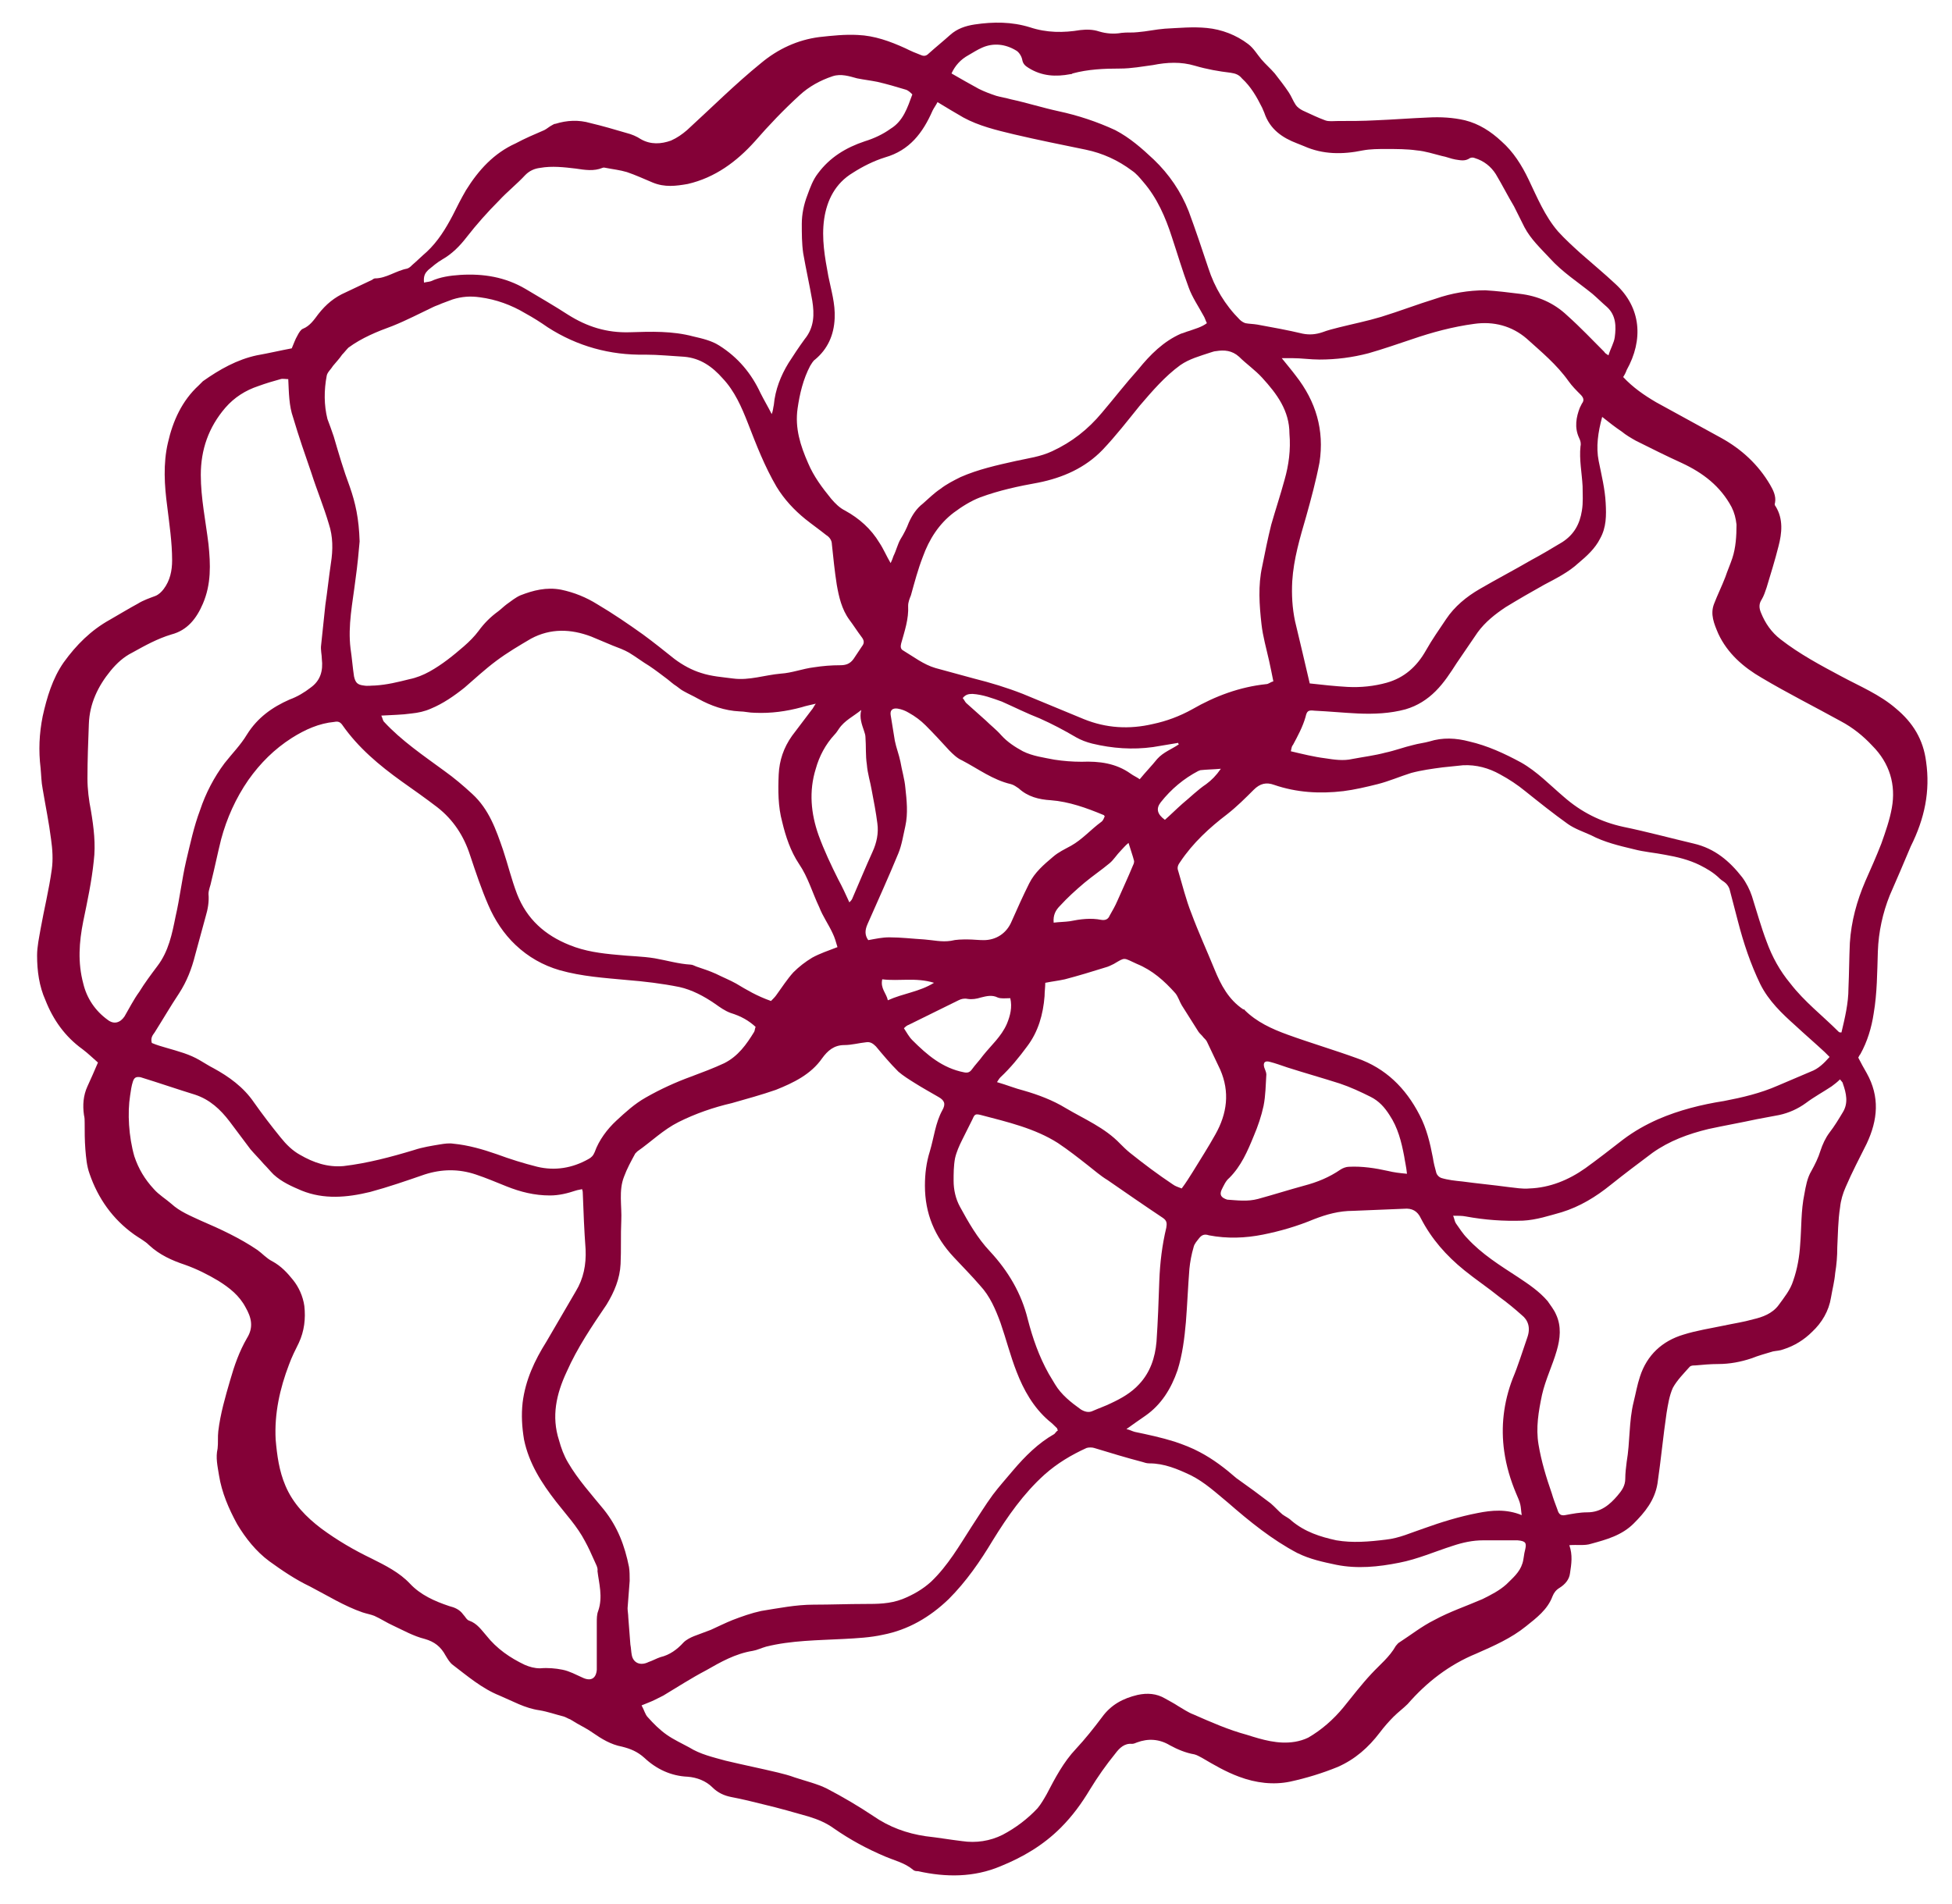 <?xml version="1.0" encoding="utf-8"?>
<!-- Generator: Adobe Illustrator 24.3.0, SVG Export Plug-In . SVG Version: 6.00 Build 0)  -->
<svg version="1.1" id="Livello_1" xmlns="http://www.w3.org/2000/svg" xmlns:xlink="http://www.w3.org/1999/xlink" x="0px" y="0px"
	 viewBox="0 0 279 272.2" style="enable-background:new 0 0 279 272.2;" xml:space="preserve">
<style type="text/css">
	.st0{fill:#840137;}
</style>
<g>
	<path class="st0" d="M275.3,108.9c-0.4-3.2-1.9-5.6-4.3-7.6c-2.3-2-5.2-3.2-7.8-4.6c-3-1.6-6-3.2-8.7-5.3c-1.3-1-2.2-2.3-2.8-3.8
		c-0.3-0.7-0.3-1.3,0.1-1.9c0.3-0.5,0.5-1.1,0.7-1.7c0.6-2,1.2-3.9,1.7-5.9c0.5-1.9,0.7-3.9-0.4-5.7c-0.1-0.1-0.2-0.3-0.1-0.5
		c0.2-1-0.3-1.9-0.7-2.6c-1.7-2.9-4.1-5.1-7-6.7c-3.1-1.7-6.2-3.4-9.3-5.1c-1.7-1-3.3-2.1-4.7-3.6c0.2-0.3,0.4-0.7,0.5-1
		c2.4-4.3,2.1-8.9-1.6-12.3c-1.6-1.5-3.3-2.9-5-4.4c-1.1-1-2.2-2-3.2-3.1c-1.9-2.2-3-4.9-4.2-7.4c-1-2.1-2.2-4-3.9-5.5
		c-1.5-1.4-3.2-2.5-5.2-3c-1.7-0.4-3.5-0.5-5.3-0.4c-2.5,0.1-5,0.3-7.5,0.4c-1.8,0.1-3.6,0.1-5.4,0.1c-0.6,0-1.3,0.1-1.8-0.1
		c-1.1-0.4-2.1-0.9-3.2-1.4c-0.4-0.2-0.8-0.5-1-0.8c-0.4-0.6-0.6-1.2-1-1.8c-0.6-0.9-1.3-1.8-2-2.7c-0.6-0.7-1.3-1.3-1.9-2
		c-0.6-0.7-1.1-1.6-1.9-2.2c-1.7-1.3-3.8-2.1-5.9-2.3c-2-0.2-4,0-6,0.1c-1.3,0.1-2.6,0.4-3.9,0.5c-0.8,0.1-1.5,0-2.3,0.1
		c-1.1,0.2-2.2,0.1-3.2-0.2c-0.9-0.3-1.8-0.3-2.7-0.2c-2.4,0.4-4.8,0.4-7.2-0.4c-2.6-0.8-5.2-0.8-7.9-0.4c-1.3,0.2-2.5,0.6-3.5,1.5
		c-1,0.9-2,1.7-3,2.6c-0.3,0.3-0.6,0.5-1.1,0.3c-0.8-0.3-1.5-0.6-2.3-1c-2.2-1-4.4-1.8-6.8-1.9c-1.8-0.1-3.7,0.1-5.5,0.3
		c-3.1,0.4-5.9,1.7-8.3,3.7c-3.7,3-7.1,6.4-10.6,9.6c-0.7,0.6-1.4,1.1-2.3,1.5c-1.4,0.5-2.9,0.6-4.3-0.2c-0.6-0.4-1.3-0.7-2.1-0.9
		c-1.7-0.5-3.4-1-5.1-1.4c-1.7-0.5-3.4-0.4-5,0.1c-0.2,0-0.3,0.1-0.5,0.2c-0.4,0.2-0.7,0.5-1.1,0.7c-1.4,0.6-2.8,1.2-4.1,1.9
		c-3.1,1.4-5.3,3.8-7.1,6.7c-0.7,1.2-1.3,2.4-1.9,3.6c-1,1.9-2.1,3.7-3.7,5.2c-0.7,0.6-1.4,1.3-2.1,1.9c-0.2,0.2-0.4,0.4-0.7,0.5
		c-1.6,0.3-3,1.4-4.6,1.4c-0.1,0-0.3,0.1-0.4,0.2c-1.3,0.6-2.5,1.2-3.8,1.8c-1.6,0.7-2.8,1.7-3.9,3.1c-0.6,0.8-1.2,1.7-2.2,2.1
		c-0.3,0.1-0.6,0.6-0.8,1c-0.3,0.5-0.5,1.1-0.8,1.8c-1.6,0.3-3.3,0.7-5,1c-2.8,0.6-5.3,2-7.7,3.7c-0.2,0.2-0.4,0.4-0.6,0.6
		c-2.4,2.2-3.7,5.1-4.4,8.2c-0.7,3-0.5,6.1-0.1,9.1c0.3,2.5,0.7,5.1,0.7,7.7c0,1.5-0.3,2.9-1.2,4.1c-0.3,0.4-0.7,0.8-1.2,1
		c-0.8,0.3-1.7,0.6-2.5,1.1c-1.3,0.7-2.6,1.5-4,2.3c-2.7,1.5-4.8,3.6-6.6,6.1c-1.6,2.3-2.4,5-3,7.7c-0.5,2.5-0.6,4.9-0.3,7.4
		c0.1,1,0.1,2,0.3,3c0.4,2.4,0.9,4.8,1.2,7.2c0.2,1.4,0.3,2.9,0.1,4.3c-0.4,2.9-1.1,5.7-1.6,8.5c-0.2,1.2-0.5,2.5-0.5,3.8
		c0,2.2,0.3,4.4,1.2,6.4c1.1,2.8,2.8,5.2,5.3,7c0.8,0.6,1.5,1.3,2.2,1.9c-0.5,1.2-1,2.3-1.5,3.4c-0.6,1.3-0.7,2.7-0.5,4.1
		c0.1,0.4,0.1,0.7,0.1,1.1c0,1.3,0,2.5,0.1,3.8c0.1,1.2,0.2,2.4,0.6,3.5c1.2,3.5,3.3,6.5,6.4,8.7c0.7,0.5,1.5,0.9,2.1,1.5
		c1.5,1.4,3.3,2.2,5.1,2.8c1.7,0.6,3.3,1.4,4.8,2.3c1.6,1,3,2.1,3.9,3.8c0.8,1.4,1.2,2.8,0.2,4.4c-1.1,1.9-1.8,3.9-2.4,6
		c-0.7,2.4-1.4,4.8-1.7,7.3c-0.1,0.8,0,1.7-0.1,2.5c-0.3,1.3,0,2.5,0.2,3.8c0.4,2.5,1.4,4.8,2.6,7c1.2,2,2.7,3.9,4.6,5.3
		c1.8,1.3,3.7,2.6,5.8,3.6c2.5,1.3,4.9,2.8,7.5,3.7c0.6,0.2,1.2,0.3,1.7,0.5c0.9,0.4,1.8,1,2.7,1.4c1.5,0.7,2.9,1.5,4.5,1.9
		c1.4,0.4,2.3,1.1,3,2.4c0.3,0.5,0.6,1,1,1.3c2.1,1.6,4.2,3.4,6.7,4.4c1.9,0.8,3.6,1.8,5.7,2.1c1.2,0.2,2.3,0.6,3.5,0.9
		c0.3,0.1,0.6,0.3,0.9,0.4c0.3,0.2,0.7,0.4,1,0.6c0.7,0.4,1.5,0.8,2.2,1.3c1.3,0.9,2.6,1.7,4.2,2c1.2,0.3,2.2,0.7,3.2,1.6
		c1.7,1.6,3.8,2.6,6.2,2.7c1.3,0.1,2.6,0.6,3.5,1.5c0.8,0.8,1.7,1.2,2.7,1.4c1.6,0.3,3.2,0.7,4.8,1.1c2.1,0.5,4.2,1.1,6.3,1.7
		c1.3,0.4,2.5,0.9,3.6,1.7c2.3,1.6,4.7,2.9,7.3,4c1.4,0.6,2.8,0.9,4,1.9c0.2,0.2,0.5,0.2,0.7,0.2c4,0.9,8,0.9,11.8-0.7
		c3.2-1.3,6.1-3,8.6-5.5c1.7-1.7,3-3.5,4.2-5.5c1.1-1.8,2.3-3.5,3.6-5.1c0.6-0.8,1.3-1.5,2.4-1.4c0.2,0,0.5-0.1,0.7-0.2
		c1.6-0.6,3.2-0.5,4.7,0.4c1.1,0.6,2.3,1.1,3.5,1.3c0.4,0.1,0.7,0.3,1.1,0.5c1.7,1,3.4,2,5.3,2.7c2.4,0.9,4.9,1.2,7.3,0.7
		c2.3-0.5,4.6-1.2,6.8-2.1c2.5-1.1,4.4-2.8,6-4.9c0.6-0.8,1.3-1.6,2-2.3c0.6-0.6,1.4-1.2,2-1.8c2.7-3.1,5.9-5.6,9.8-7.2
		c2.5-1.1,5-2.2,7.1-3.9c1.5-1.2,3.1-2.4,3.8-4.3c0.2-0.5,0.5-0.9,1-1.2c0.8-0.5,1.4-1.2,1.5-2.1c0.2-1.3,0.4-2.6-0.1-4
		c1.1-0.1,2.2,0.1,3.1-0.2c2.2-0.6,4.4-1.2,6.1-2.9c1.6-1.6,3-3.3,3.4-5.7c0.5-3.4,0.8-6.7,1.3-10.1c0.2-1.2,0.4-2.5,0.9-3.6
		c0.6-1.1,1.6-2.1,2.4-3c0.2-0.2,0.5-0.2,0.8-0.2c1.1-0.1,2.2-0.2,3.3-0.2c1.6,0,3.2-0.3,4.7-0.8c1-0.4,2.1-0.7,3.1-1
		c0.5-0.1,1-0.1,1.5-0.3c1.6-0.5,3-1.4,4.1-2.5c1.4-1.3,2.4-3,2.7-4.9c0.2-1.2,0.5-2.3,0.6-3.5c0.2-1.2,0.3-2.4,0.3-3.7
		c0.1-1.9,0.1-3.8,0.4-5.7c0.1-1,0.4-2,0.8-2.9c0.9-2.1,2-4.2,3-6.2c1.6-3.4,1.9-6.7,0-10.1c-0.4-0.7-0.8-1.4-1.2-2.2
		c0.1-0.2,0.2-0.4,0.3-0.5c1-1.8,1.6-3.8,1.9-5.8c0.5-2.9,0.5-5.9,0.6-8.9c0.1-2.8,0.7-5.5,1.7-8c1-2.3,2-4.6,3-7
		C275.1,117,275.9,113.1,275.3,108.9z M138.4,7.9c0.7-0.4,1.3-0.8,2-1.1c1.6-0.7,3.3-0.5,4.8,0.4c0.4,0.2,0.8,0.8,0.9,1.3
		c0.1,0.6,0.4,0.9,0.9,1.2c1.9,1.2,3.9,1.3,6,0.9c0.1,0,0.2,0,0.3-0.1c2.2-0.6,4.5-0.7,6.8-0.7c1.6,0,3.2-0.3,4.7-0.5
		c2-0.4,4-0.5,6,0.1c1.7,0.5,3.4,0.8,5.1,1c0.7,0.1,1.2,0.3,1.6,0.8c1.3,1.2,2.1,2.6,2.9,4.2c0.1,0.2,0.2,0.5,0.3,0.7
		c0.8,2.4,2.6,3.6,4.7,4.4c0.3,0.1,0.7,0.3,1,0.4c2.7,1.2,5.5,1.2,8.4,0.6c1.1-0.2,2.2-0.2,3.3-0.2c1.5,0,3,0,4.4,0.2
		c1.2,0.1,2.4,0.5,3.6,0.8c0.6,0.1,1.3,0.4,1.9,0.5c0.7,0.1,1.4,0.3,2.1-0.2c0.2-0.1,0.5-0.1,0.7,0c1.3,0.4,2.3,1.2,3,2.3
		c0.9,1.5,1.7,3.1,2.6,4.6c0.5,1,1,2,1.5,3c0.9,1.7,2.3,3,3.6,4.4c1.8,2,4,3.4,6.1,5.1c0.7,0.6,1.4,1.3,2.1,1.9
		c1.3,1.2,1.3,2.8,1.1,4.3c-0.1,0.8-0.6,1.6-0.9,2.6c-0.3-0.2-0.5-0.3-0.6-0.5c-1.7-1.7-3.4-3.5-5.3-5.2c-1.9-1.8-4.2-2.8-6.8-3.1
		c-1.6-0.2-3.2-0.4-4.9-0.5c-2.4,0-4.8,0.4-7.1,1.2c-2.6,0.8-5.2,1.8-7.8,2.6c-2,0.6-4,1-6,1.5c-0.8,0.2-1.6,0.4-2.4,0.7
		c-0.9,0.3-1.8,0.4-2.8,0.2c-2.1-0.5-4.3-0.9-6.5-1.3c-0.6-0.1-1.2-0.1-1.7-0.2c-0.3-0.1-0.6-0.3-0.8-0.5c-2.1-2.1-3.6-4.6-4.5-7.4
		c-0.9-2.7-1.8-5.4-2.8-8.1c-1.1-2.8-2.8-5.3-5-7.4c-1.7-1.6-3.4-3.1-5.5-4.2c-2.6-1.2-5.3-2.1-8.1-2.7c-2.3-0.5-4.5-1.2-6.8-1.7
		c-0.7-0.2-1.4-0.3-2.1-0.5c-0.9-0.3-1.7-0.6-2.5-1c-1.3-0.7-2.5-1.4-3.9-2.2C136.5,9.4,137.3,8.5,138.4,7.9z M225.7,62.6
		c0.2,0.4,0.3,0.8,0.2,1.2c-0.2,1.9,0.2,3.8,0.3,5.7c0,1.2,0.1,2.3-0.1,3.5c-0.3,1.9-1.1,3.4-2.8,4.5c-1.5,0.9-3,1.8-4.5,2.6
		c-2.4,1.4-4.9,2.7-7.3,4.1c-1.9,1.1-3.6,2.5-4.8,4.3c-1,1.5-2,2.9-2.9,4.5c-1.3,2.3-3.1,3.9-5.6,4.6c-1.8,0.5-3.7,0.7-5.6,0.6
		c-1.8-0.1-3.6-0.3-5.4-0.5c-0.7-3-1.4-6-2.1-8.9c-0.4-1.9-0.5-3.8-0.4-5.7c0.2-3.2,1.1-6.2,2-9.3c0.7-2.5,1.4-5.1,1.9-7.7
		c0.7-4.6-0.5-8.7-3.4-12.4c-0.6-0.8-1.2-1.5-2-2.5c0.6,0,1.1,0,1.5,0c1.3,0,2.6,0.2,3.9,0.2c2.4,0,4.7-0.3,7-0.9
		c2.1-0.6,4.1-1.3,6.2-2c2.9-1,5.9-1.8,8.9-2.2c2.8-0.4,5.4,0.3,7.5,2.1c2.1,1.9,4.3,3.7,6,6.1c0.5,0.7,1.1,1.3,1.7,1.9
		c0.4,0.4,0.6,0.8,0.2,1.3c-0.1,0.2-0.2,0.4-0.3,0.6C225.3,59.6,225,61.1,225.7,62.6z M105.2,140.6c-0.9-0.5-1.9-0.9-2.9-1.4
		c-0.9-0.4-1.8-0.7-2.7-1c-0.3-0.1-0.6-0.3-0.9-0.3c-1.7-0.1-3.4-0.6-5.1-0.9c-1.8-0.3-3.6-0.3-5.4-0.5c-2.3-0.2-4.6-0.5-6.8-1.4
		c-3.5-1.4-6.1-3.7-7.5-7.3c-0.8-2.1-1.3-4.2-2-6.3c-1-2.9-2-5.8-4.4-8c-1.3-1.2-2.6-2.3-4-3.3c-3-2.2-6.1-4.3-8.6-7
		c-0.2-0.2-0.2-0.5-0.4-0.9c1.6-0.1,2.9-0.1,4.3-0.3c1-0.1,1.9-0.3,2.8-0.7c1.7-0.7,3.3-1.8,4.8-3c1.5-1.3,2.9-2.6,4.5-3.8
		c1.6-1.2,3.3-2.2,5-3.2c2.8-1.5,5.7-1.4,8.6-0.3c1,0.4,2.1,0.9,3.1,1.3c0.8,0.3,1.6,0.6,2.3,1c1,0.6,1.9,1.3,2.9,1.9
		c0.9,0.6,1.8,1.3,2.6,1.9c0.4,0.3,0.8,0.7,1.3,1c0.3,0.2,0.6,0.5,1,0.7c0.7,0.4,1.4,0.7,2.1,1.1c1.8,1,3.8,1.7,5.9,1.8
		c0.7,0,1.4,0.2,2.2,0.2c2.3,0.1,4.5-0.2,6.7-0.8c0.6-0.2,1.2-0.3,2-0.5c-0.3,0.4-0.4,0.7-0.6,0.9c-0.9,1.2-1.9,2.5-2.8,3.7
		c-1.2,1.7-1.8,3.5-1.9,5.5c-0.1,2.3-0.1,4.6,0.5,6.8c0.5,2.1,1.2,4.2,2.4,6c1.3,1.9,1.9,4.1,2.9,6.2c0.5,1.3,1.3,2.4,1.9,3.7
		c0.3,0.6,0.5,1.3,0.7,2c-1.3,0.5-2.5,0.9-3.6,1.5c-1,0.6-1.9,1.3-2.7,2.1c-0.9,1-1.6,2.1-2.4,3.2c-0.2,0.3-0.5,0.6-0.8,0.9
		C108.2,142.4,106.7,141.5,105.2,140.6z M108,146.8c-0.1,0.2-0.1,0.5-0.2,0.7c-1.1,1.8-2.3,3.5-4.3,4.5c-1.5,0.7-3.1,1.3-4.7,1.9
		c-2.2,0.8-4.4,1.8-6.5,3c-1.6,0.9-2.9,2.1-4.2,3.3c-1.3,1.2-2.5,2.8-3.1,4.5c-0.2,0.5-0.5,0.8-0.9,1c-2.3,1.3-4.8,1.7-7.3,1.1
		c-2-0.5-3.9-1.1-5.8-1.8c-2-0.7-4.1-1.3-6.2-1.5c-0.6-0.1-1.3,0-1.9,0.1c-1.2,0.2-2.5,0.4-3.7,0.8c-3.3,1-6.7,1.9-10.1,2.3
		c-2.3,0.2-4.3-0.5-6.2-1.6c-1.1-0.6-2-1.5-2.8-2.5c-1.3-1.6-2.6-3.3-3.8-5c-1.5-2.2-3.6-3.7-5.8-4.9c-0.6-0.3-1.2-0.7-1.9-1.1
		c-1.5-0.9-3.1-1.3-4.8-1.8c-0.7-0.2-1.4-0.4-2.1-0.7c-0.2-0.7,0.1-1.1,0.4-1.5c1.2-1.9,2.3-3.8,3.5-5.6c1.1-1.7,1.8-3.5,2.3-5.5
		c0.5-1.8,1-3.7,1.5-5.5c0.3-1,0.5-2.1,0.4-3.2c0-0.6,0.3-1.2,0.4-1.8c0.5-2,0.9-4,1.4-6c0.8-3,2.1-5.9,3.9-8.5
		c1.7-2.4,3.7-4.4,6.2-6c1.9-1.2,3.9-2.1,6.1-2.3c0.5-0.1,0.8,0,1.1,0.4c2.3,3.3,5.3,5.8,8.5,8.1c1.7,1.2,3.4,2.4,5.1,3.7
		c2.3,1.8,3.8,4.1,4.7,6.9c0.8,2.4,1.6,4.8,2.6,7.1c0.9,2.1,2.2,4.1,3.9,5.7c1.8,1.7,3.9,2.9,6.3,3.6c3.2,0.9,6.4,1.1,9.6,1.4
		c2.5,0.2,5,0.5,7.5,1c1.8,0.4,3.5,1.3,5.1,2.4c0.7,0.5,1.4,1,2.2,1.3C106,145.3,107,145.9,108,146.8z M117,119.4
		c-1.1-3.1-1.4-6.3-0.4-9.5c0.5-1.8,1.4-3.5,2.7-4.9c0.2-0.2,0.4-0.5,0.6-0.8c0.8-1.2,2.1-1.8,3.2-2.7c-0.3,1.1,0.1,2.1,0.4,3
		c0.1,0.3,0.2,0.6,0.2,0.9c0.1,1.3,0,2.6,0.2,3.9c0.1,1.3,0.5,2.5,0.7,3.7c0.3,1.6,0.6,3.1,0.8,4.7c0.2,1.4-0.1,2.8-0.7,4.1
		c-1,2.2-1.9,4.4-2.9,6.7c-0.1,0.2-0.2,0.3-0.4,0.5c-0.5-1.1-1-2.2-1.6-3.3C118.8,123.7,117.8,121.6,117,119.4z M124,132.1
		c1.5-3.4,3-6.7,4.4-10.1c0.5-1.2,0.7-2.6,1-3.9c0.4-1.8,0.2-3.7,0-5.5c-0.1-1.2-0.5-2.5-0.7-3.7c-0.2-1-0.6-2-0.8-3
		c-0.2-1.2-0.4-2.5-0.6-3.7c-0.1-0.7,0.3-1,1-0.9c0.6,0.1,1.1,0.3,1.6,0.6c0.9,0.5,1.7,1.1,2.4,1.8c1.2,1.2,2.3,2.4,3.4,3.6
		c0.5,0.5,1.1,1.1,1.8,1.4c2.3,1.2,4.4,2.8,7,3.4c0.4,0.1,0.8,0.4,1.1,0.6c1.3,1.2,2.9,1.6,4.6,1.7c2.6,0.2,5.1,1.1,7.5,2.1
		c0.1,0,0.1,0.1,0.2,0.2c-0.1,0.2-0.2,0.6-0.5,0.8c-1.5,1.1-2.7,2.5-4.3,3.4c-0.9,0.5-1.8,0.9-2.6,1.6c-1.3,1.1-2.6,2.2-3.4,3.8
		c-0.9,1.8-1.7,3.6-2.5,5.4c-0.7,1.7-2.2,2.7-4,2.7c-0.8,0-1.5-0.1-2.3-0.1c-0.8,0-1.6,0-2.4,0.2c-1.3,0.2-2.5-0.1-3.8-0.2
		c-1.7-0.1-3.3-0.3-5-0.3c-1,0-1.9,0.2-3,0.4C123.6,133.7,123.6,133,124,132.1z M165.4,108.5c-0.8,1-1.6,1.8-2.5,2.9
		c-0.4-0.3-0.9-0.5-1.3-0.8c-2.1-1.5-4.5-1.8-7-1.7c-1.3,0-2.6-0.1-3.9-0.3c-1.5-0.3-3.1-0.5-4.5-1.2c-1.1-0.6-2.2-1.3-3.1-2.3
		c-0.7-0.8-1.5-1.4-2.2-2.1c-0.9-0.8-1.9-1.7-2.8-2.5c-0.2-0.2-0.3-0.5-0.5-0.7c0.4-0.5,0.8-0.6,1.4-0.6c1.5,0.1,2.8,0.6,4.2,1.1
		c1.8,0.8,3.6,1.7,5.4,2.4c1.8,0.8,3.5,1.7,5.2,2.7c0.7,0.4,1.5,0.7,2.3,0.9c2.9,0.7,5.8,0.9,8.7,0.5c1.2-0.2,2.4-0.4,3.6-0.6
		c0,0.1,0,0.1,0.1,0.2C167.5,107.1,166.3,107.5,165.4,108.5z M171.3,110.2c0.1,0,0.2-0.1,0.3-0.1c0.9-0.1,1.8-0.1,2.9-0.2
		c-0.7,1-1.3,1.6-2.1,2.2c-1.2,0.8-2.3,1.9-3.4,2.8c-0.9,0.8-1.7,1.6-2.5,2.3c-1.1-0.8-1.3-1.6-0.6-2.5
		C167.4,112.8,169.2,111.3,171.3,110.2z M161.9,123.8c-0.7,1.7-1.5,3.4-2.2,5c-0.3,0.7-0.7,1.4-1.1,2.1c-0.2,0.5-0.6,0.7-1.2,0.6
		c-1.5-0.3-3-0.1-4.5,0.2c-0.7,0.1-1.5,0.1-2.3,0.2c-0.1-1.1,0.3-1.8,0.9-2.4c1.1-1.2,2.2-2.2,3.5-3.3c1.2-1,2.4-1.8,3.6-2.8
		c0.6-0.5,1-1.2,1.6-1.8c0.3-0.3,0.6-0.7,1.1-1.1c0.3,1,0.6,1.8,0.8,2.6C162.1,123.4,162,123.6,161.9,123.8z M126.1,140
		c2.4,0.3,4.8-0.3,7.4,0.5c-2.1,1.3-4.4,1.5-6.6,2.5C126.7,142,125.8,141.3,126.1,140z M129.9,146.5c2.4-1.2,4.7-2.3,7.1-3.5
		c0.4-0.2,0.8-0.3,1.3-0.2c0.6,0.1,1.3,0,1.9-0.2c0.8-0.2,1.6-0.4,2.4,0c0.5,0.2,1.1,0.1,1.8,0.1c0.3,1.3,0,2.5-0.5,3.7
		c-0.8,1.8-2.2,3-3.4,4.5c-0.5,0.7-1.1,1.3-1.6,2c-0.3,0.4-0.6,0.5-1.1,0.4c-3.1-0.6-5.3-2.5-7.4-4.6c-0.5-0.5-0.8-1.1-1.2-1.7
		C129.4,146.8,129.6,146.6,129.9,146.5z M136.5,165.6c0.2-0.9,0.6-1.8,1-2.6c0.5-1,1-2,1.5-3c0.3-0.7,0.4-0.8,1.2-0.6
		c3.8,1,7.7,1.9,11,4c1.5,1,2.9,2.1,4.3,3.2c0.9,0.7,1.8,1.5,2.8,2.1c2.6,1.8,5.2,3.6,7.9,5.4c0.6,0.4,0.6,0.8,0.5,1.4
		c-0.6,2.5-0.9,5-1,7.6c-0.1,2.9-0.2,5.8-0.4,8.7c-0.2,2.3-0.9,4.4-2.5,6.1c-1.1,1.2-2.5,2-4,2.7c-0.8,0.4-1.7,0.7-2.6,1.1
		c-0.6,0.3-1.2,0.1-1.7-0.2c-1.4-1-2.8-2.1-3.7-3.6c-0.3-0.5-0.6-1-0.9-1.5c-1.4-2.5-2.3-5.1-3-7.8c-0.9-3.7-2.8-6.9-5.4-9.7
		c-1.8-1.9-3.1-4.2-4.3-6.4c-0.6-1.1-0.9-2.4-0.9-3.7C136.3,167.8,136.3,166.7,136.5,165.6z M161.5,164.8c-0.5-0.4-1-0.9-1.4-1.3
		c-2.2-2.3-5.1-3.5-7.8-5.1c-1.8-1.1-3.9-1.9-6-2.5c-1.2-0.3-2.4-0.8-3.8-1.2c0.2-0.3,0.3-0.5,0.5-0.7c1.4-1.3,2.7-2.9,3.8-4.4
		c1.6-2.1,2.3-4.6,2.5-7.2c0-0.6,0.1-1.3,0.1-1.9c1-0.2,1.9-0.3,2.8-0.5c1.9-0.5,3.9-1.1,5.8-1.7c0.4-0.1,0.8-0.3,1.2-0.5
		c1.7-1,1.3-0.9,3.3,0c2.2,0.9,3.9,2.4,5.5,4.2c0.4,0.5,0.6,1.2,0.9,1.7c0.8,1.3,1.6,2.5,2.4,3.8c0.2,0.3,0.5,0.5,0.7,0.8
		c0.2,0.2,0.4,0.4,0.5,0.6c0.6,1.3,1.3,2.7,1.9,4c1.4,3.2,1,6.3-0.7,9.3c-1,1.8-2.1,3.5-3.2,5.3c-0.5,0.8-1,1.6-1.6,2.4
		c-0.5-0.2-0.9-0.3-1.3-0.6C165.5,167.9,163.5,166.4,161.5,164.8z M174.6,170.1c0.3-0.6,0.6-1.3,1.1-1.7c1.7-1.7,2.6-3.8,3.5-6
		c0.6-1.4,1.1-2.9,1.4-4.3c0.3-1.5,0.3-3,0.4-4.5c0-0.3-0.2-0.7-0.3-1c-0.2-0.7,0.1-1,0.8-0.8c0.8,0.2,1.6,0.5,2.5,0.8
		c2.5,0.8,5,1.5,7.5,2.3c1.5,0.5,3,1.2,4.4,1.9c1.2,0.6,2,1.5,2.7,2.6c1.2,1.8,1.7,3.8,2.1,5.9c0.1,0.7,0.3,1.5,0.4,2.5
		c-1.1-0.1-1.9-0.2-2.7-0.4c-1.8-0.4-3.7-0.7-5.6-0.6c-0.4,0-0.9,0.2-1.2,0.4c-1.6,1.1-3.3,1.8-5.2,2.3c-2.2,0.6-4.4,1.3-6.6,1.9
		c-1.5,0.4-2.9,0.2-4.4,0.1C174.5,171.2,174.3,170.8,174.6,170.1z M194,151.3c-3.3-1.2-6.7-2.2-10-3.4c-2.2-0.8-4.4-1.8-6.1-3.5
		c0-0.1-0.1-0.1-0.2-0.1c-2.1-1.4-3.2-3.5-4.1-5.7c-1.1-2.7-2.3-5.3-3.3-8c-0.8-2-1.3-4.1-1.9-6.1c-0.2-0.5,0-0.9,0.3-1.3
		c1.8-2.7,4.2-4.9,6.7-6.8c1.4-1.1,2.6-2.3,3.8-3.5c0.9-0.9,1.8-1.1,2.9-0.7c3.2,1.1,6.5,1.3,9.9,0.9c1.6-0.2,3.3-0.6,4.9-1
		c1.6-0.4,3.2-1.1,4.8-1.6c1.5-0.4,3-0.6,4.5-0.8c1-0.1,1.9-0.2,2.9-0.3c1.9-0.1,3.7,0.4,5.3,1.3c1.3,0.7,2.5,1.5,3.6,2.4
		c2,1.6,4,3.2,6.1,4.7c1,0.7,2.2,1.1,3.3,1.6c1.9,1,4,1.5,6.1,2c1.5,0.4,3,0.5,4.5,0.8c1.7,0.3,3.4,0.7,5,1.5c1,0.5,2,1.1,2.8,1.9
		c0.3,0.3,0.6,0.4,0.9,0.7c0.2,0.2,0.4,0.5,0.5,0.8c0.4,1.5,0.8,3.1,1.2,4.6c0.8,3.1,1.8,6.1,3.2,9c1.2,2.4,3.1,4.2,5,5.9
		c1.4,1.3,2.8,2.5,4.2,3.8c0.2,0.2,0.4,0.4,0.7,0.7c-0.8,0.9-1.6,1.7-2.7,2.1c-1.6,0.7-3.1,1.3-4.7,2c-2.5,1.1-5.1,1.7-7.7,2.2
		c-3.2,0.5-6.4,1.3-9.4,2.6c-1.8,0.8-3.4,1.7-5,2.9c-1.8,1.4-3.6,2.8-5.4,4.1c-2.4,1.7-5.1,2.8-8,2.9c-1,0.1-2-0.1-3-0.2
		c-2.2-0.3-4.4-0.5-6.6-0.8c-1-0.1-2-0.2-3-0.5c-0.3-0.1-0.6-0.4-0.7-0.7c-0.2-0.7-0.4-1.5-0.5-2.2c-0.4-2.1-0.9-4.2-1.9-6.1
		C200.9,155.5,198,152.7,194,151.3z M183.6,68.6c-0.6,2.2-1.3,4.3-1.9,6.4c-0.5,2-0.9,4-1.3,6c-0.6,2.7-0.4,5.5-0.1,8.2
		c0.2,1.8,0.7,3.5,1.1,5.3c0.2,0.9,0.4,1.9,0.6,2.9c-0.4,0.1-0.7,0.4-1,0.4c-3.8,0.4-7.3,1.7-10.6,3.6c-1.8,1-3.7,1.7-5.6,2.1
		c-3.4,0.8-6.7,0.6-9.9-0.7c-2.9-1.2-5.8-2.4-8.7-3.6c-2.3-0.9-4.6-1.6-7-2.2c-1.8-0.5-3.7-1-5.5-1.5c-1.7-0.5-3.1-1.6-4.6-2.5
		c-0.4-0.2-0.4-0.6-0.3-1c0.5-1.8,1.1-3.5,1-5.4c0-0.5,0.2-1,0.4-1.5c0.5-1.8,1-3.7,1.7-5.5c0.9-2.5,2.3-4.7,4.4-6.3
		c1.2-0.9,2.5-1.7,3.8-2.2c2.7-1,5.5-1.6,8.3-2.1c3.5-0.7,6.7-2.1,9.2-4.7c1.9-2,3.6-4.2,5.3-6.3c1.8-2.1,3.6-4.2,5.8-5.8
		c1.3-0.9,2.8-1.3,4.3-1.8c0.3-0.1,0.6-0.2,0.8-0.2c1.2-0.2,2.3-0.1,3.3,0.8c1,1,2.3,1.9,3.3,3c2.1,2.3,3.9,4.7,3.9,8
		C184.5,64.3,184.2,66.5,183.6,68.6z M133.3,15.8c0.2-0.4,0.5-0.8,0.7-1.2c1.3,0.8,2.5,1.5,3.7,2.2c2.2,1.2,4.7,1.8,7.2,2.4
		c3.4,0.8,6.9,1.5,10.3,2.2c2.4,0.5,4.6,1.5,6.6,3c0.6,0.4,1.1,1,1.6,1.6c2,2.3,3.2,5.1,4.1,7.9c0.8,2.4,1.5,4.8,2.4,7.2
		c0.5,1.4,1.4,2.7,2.1,4c0.2,0.3,0.3,0.7,0.5,1.1c-0.8,0.6-1.7,0.8-2.5,1.1c-0.4,0.1-0.8,0.3-1.2,0.4c-2.5,1.1-4.4,3-6.1,5.1
		c-1.8,2-3.5,4.2-5.2,6.2c-2,2.4-4.3,4.2-7.1,5.5c-1.7,0.8-3.4,1-5.2,1.4c-2.7,0.6-5.4,1.2-7.9,2.3c-1,0.5-2,1-2.9,1.7
		c-0.9,0.6-1.7,1.4-2.5,2.1c-0.9,0.7-1.5,1.6-2,2.7c-0.3,0.8-0.7,1.6-1.2,2.4c-0.4,0.7-0.6,1.6-1,2.4c-0.1,0.3-0.2,0.6-0.4,1
		c-0.6-1-1-2-1.6-2.9c-1.2-2-2.9-3.5-4.9-4.6c-0.8-0.4-1.4-1-2-1.7c-1.3-1.6-2.5-3.2-3.3-5.1c-1.1-2.5-1.9-5-1.5-7.8
		c0.3-2.1,0.8-4.2,1.8-6.1c0.2-0.3,0.4-0.7,0.7-0.9c1.8-1.5,2.7-3.5,2.8-5.9c0.1-2.1-0.5-4-0.9-6c-0.5-2.7-1-5.4-0.6-8.2
		c0.4-2.7,1.6-5.1,4.1-6.6c1.4-0.9,3-1.7,4.6-2.2C130,21.5,131.9,19,133.3,15.8z M61.2,38.6c0.6-0.5,1.3-1.1,2-1.5
		c1.4-0.8,2.5-1.9,3.5-3.2c1.4-1.8,3-3.6,4.6-5.2c1.2-1.3,2.6-2.4,3.8-3.7c0.6-0.6,1.3-0.9,2.1-1c1.7-0.3,3.4-0.1,5.1,0.1
		c1.3,0.2,2.6,0.4,3.8-0.1c0.2-0.1,0.4,0,0.5,0c1,0.2,2,0.3,3,0.6c1.2,0.4,2.5,1,3.7,1.5c1.7,0.7,3.3,0.5,5,0.2
		c3.9-0.9,7-3.2,9.6-6.1c2-2.3,4.1-4.5,6.4-6.6c1.3-1.2,2.9-2.1,4.7-2.7c1.2-0.4,2.4,0,3.5,0.3c1,0.2,1.9,0.3,2.9,0.5
		c1.3,0.3,2.7,0.7,4,1.1c0.4,0.1,0.7,0.4,1,0.7c-0.7,1.9-1.3,3.8-3.1,4.9c-1.1,0.8-2.4,1.4-3.7,1.8c-2.7,0.9-5,2.3-6.7,4.6
		c-0.7,0.9-1.1,2-1.5,3.1c-0.5,1.3-0.8,2.7-0.8,4.1c0,1.4,0,2.8,0.2,4.2c0.4,2.3,0.9,4.5,1.3,6.8c0.3,1.9,0.3,3.8-1.1,5.5
		c-0.8,1.1-1.6,2.3-2.3,3.4c-1.1,1.8-1.9,3.8-2.1,6c-0.1,0.4-0.1,0.8-0.3,1.3c-0.5-1-1.1-2-1.6-3c-1.3-2.8-3.2-5.1-5.9-6.8
		c-1.1-0.7-2.4-1-3.7-1.3c-3-0.8-6-0.7-9.1-0.6c-3.3,0.1-6.1-0.8-8.8-2.5c-2-1.3-4.1-2.5-6.1-3.7c-2.9-1.7-6-2.2-9.3-2
		c-1.5,0.1-2.9,0.3-4.2,0.9c-0.3,0.1-0.6,0.1-1,0.2C60.5,39.4,60.8,39,61.2,38.6z M46.7,53.7c0.1-0.5,0.6-0.9,0.9-1.4
		c0.4-0.5,0.9-1,1.3-1.6c0.3-0.3,0.6-0.7,0.9-1c1.9-1.4,4.1-2.3,6.3-3.1c2-0.8,3.9-1.8,5.8-2.7c0.4-0.2,0.8-0.3,1.2-0.5
		c0.5-0.2,1.1-0.4,1.6-0.6c1.3-0.4,2.5-0.5,3.9-0.3c2.3,0.3,4.5,1.1,6.5,2.3c1.1,0.6,2.2,1.3,3.2,2c4.2,2.7,8.9,4,13.9,3.9
		c1.9,0,3.8,0.2,5.6,0.3c2.3,0.2,4,1.4,5.5,3.1c1.7,1.8,2.7,4.1,3.6,6.4c1.2,3.1,2.4,6.2,4.1,9.1c1.1,1.8,2.5,3.3,4.1,4.6
		c1,0.8,2,1.5,3,2.3c0.5,0.3,0.8,0.8,0.8,1.3c0.2,1.9,0.4,3.9,0.7,5.8c0.3,1.7,0.7,3.5,1.8,5c0.6,0.8,1.1,1.6,1.7,2.4
		c0.4,0.5,0.5,0.9,0.1,1.4c-0.4,0.6-0.8,1.2-1.2,1.8c-0.5,0.7-1.1,0.9-1.9,0.9c-1.3,0-2.5,0.1-3.8,0.3c-1.6,0.2-3.1,0.8-4.7,0.9
		c-2.3,0.2-4.5,1-6.8,0.7c-1.5-0.2-3.1-0.3-4.6-0.8c-1.3-0.4-2.6-1.1-3.8-2c-1.5-1.2-3-2.4-4.5-3.5c-2.1-1.5-4.3-3-6.5-4.3
		c-1.6-1-3.3-1.7-5.2-2.1c-2.1-0.4-4,0.1-5.8,0.8c-0.7,0.3-1.3,0.8-2,1.3c-0.4,0.3-0.8,0.7-1.2,1c-1.1,0.8-2,1.7-2.8,2.8
		c-0.6,0.8-1.3,1.5-2.1,2.2c-1.5,1.3-3.1,2.6-4.9,3.6c-0.9,0.5-1.9,0.9-2.9,1.1c-1.6,0.4-3.2,0.8-4.9,0.9c-0.5,0-1.1,0.1-1.6,0
		c-0.9-0.1-1.2-0.4-1.4-1.3c-0.2-1.3-0.3-2.7-0.5-4c-0.4-3.3,0.3-6.5,0.7-9.8c0.3-2.1,0.5-4.3,0.6-5.5c-0.1-3.3-0.6-5.5-1.4-7.8
		c-0.9-2.4-1.6-4.8-2.3-7.2c-0.3-0.9-0.6-1.7-0.9-2.5C46.3,57.9,46.3,55.8,46.7,53.7z M15.4,145.8c-1.8-1.3-3-3.1-3.5-5.2
		c-0.8-3-0.6-5.9,0-8.9c0.6-2.9,1.2-5.7,1.5-8.6c0.3-2.4,0-4.8-0.4-7.2c-0.3-1.5-0.5-3.1-0.5-4.6c0-2.6,0.1-5.2,0.2-7.8
		c0.1-2.9,1.3-5.4,3.1-7.6c0.9-1.1,1.9-2,3.1-2.6c1.8-1,3.6-2,5.6-2.6c2.3-0.6,3.6-2.3,4.5-4.4c1.2-2.8,1.1-5.6,0.8-8.5
		c-0.4-3.3-1.1-6.6-1.1-9.9c0-3.6,1.1-6.8,3.5-9.6c1.3-1.5,2.9-2.5,4.7-3.1c1.1-0.4,2.1-0.7,3.2-1c0.3-0.1,0.7,0,1.1,0
		c0.1,2,0.1,3.8,0.7,5.5c0.8,2.7,1.7,5.3,2.6,7.9c0.8,2.5,1.8,4.9,2.5,7.3c0.6,1.8,0.6,3.7,0.3,5.6c-0.3,2-0.5,4-0.8,6
		c-0.2,1.9-0.4,3.8-0.6,5.7c-0.1,0.7,0.1,1.4,0.1,2c0.2,1.7-0.2,3.1-1.6,4.1c-0.9,0.7-1.9,1.3-3,1.7c-2.5,1.1-4.6,2.6-6.1,5
		c-0.9,1.5-2.1,2.7-3.2,4.1c-1.5,2-2.7,4.3-3.5,6.7c-0.9,2.4-1.4,4.8-2,7.3c-0.6,2.6-0.9,5.3-1.5,7.9c-0.5,2.5-1,5-2.6,7.1
		c-0.9,1.2-1.8,2.4-2.6,3.7c-0.8,1.1-1.4,2.3-2.1,3.5C17.2,146.2,16.3,146.5,15.4,145.8z M85.5,230.3c-0.2,0.5-0.2,1.1-0.2,1.6
		c0,1.9,0,3.8,0,5.8c0,0.3,0,0.7,0,1c-0.1,1.3-0.9,1.7-2.1,1.1c-0.9-0.4-1.8-0.9-2.8-1.1c-1-0.2-2.1-0.3-3.2-0.2
		c-0.8,0-1.5-0.2-2.2-0.5c-2.1-1-4-2.3-5.5-4.2c-0.7-0.8-1.3-1.7-2.4-2.1c-0.4-0.1-0.6-0.6-0.9-0.9c-0.5-0.7-1.2-1-2-1.2
		c-2.1-0.7-4.1-1.6-5.6-3.2c-1.5-1.6-3.5-2.6-5.5-3.6c-2.5-1.2-4.9-2.6-7.2-4.3c-2.1-1.6-4-3.5-5.1-6.1c-0.9-2.1-1.2-4.3-1.4-6.6
		c-0.2-3.7,0.6-7.3,1.9-10.7c0.4-1.1,0.9-2.1,1.4-3.1c0.8-1.7,1-3.5,0.8-5.3c-0.2-1.4-0.8-2.7-1.6-3.7c-0.8-1-1.7-2-3-2.7
		c-0.8-0.4-1.4-1.1-2.1-1.6c-2.5-1.7-5.3-3-8.1-4.2c-1.5-0.7-3-1.3-4.2-2.4c-0.8-0.7-1.8-1.3-2.5-2.1c-1.3-1.4-2.2-2.9-2.8-4.7
		c-0.8-2.8-1-6.2-0.6-8.7c0.1-0.7,0.2-1.4,0.4-2c0.2-0.6,0.5-0.7,1.1-0.6c2.6,0.8,5.2,1.7,7.8,2.5c2.1,0.7,3.6,2.1,4.9,3.8
		c1,1.3,2,2.7,3,4c0.6,0.7,1.3,1.4,1.9,2.1c0.5,0.5,0.9,1,1.4,1.5c1.2,1.1,2.6,1.7,4,2.3c3.2,1.3,6.5,1,9.8,0.2
		c2.6-0.7,5.2-1.6,7.8-2.5c2.5-0.8,4.9-0.8,7.3,0c1.5,0.5,2.9,1.1,4.4,1.7c2,0.8,4,1.3,6.2,1.3c1.3,0,2.5-0.3,3.7-0.7
		c0.3-0.1,0.5-0.1,0.9-0.2c0.1,0.3,0.1,0.4,0.1,0.6c0.1,2.7,0.2,5.3,0.4,8c0.1,2.2-0.3,4.2-1.4,6c-1.4,2.4-2.8,4.8-4.2,7.2
		c-1.7,2.7-3,5.5-3.4,8.7c-0.2,1.8-0.1,3.5,0.2,5.3c0.7,3.4,2.5,6.2,4.6,8.9c1.4,1.8,3,3.5,4.1,5.6c0.5,0.9,0.9,1.8,1.3,2.7
		c0.2,0.5,0.6,1.1,0.5,1.6C85.6,226.3,86.2,228.3,85.5,230.3z M90.3,236.6c-0.1-0.5-0.1-1-0.2-1.5c-0.1-1.3-0.2-2.6-0.3-3.9
		c0-0.4-0.1-0.9-0.1-1.3c0.1-1.3,0.2-2.6,0.3-3.9c0-0.7,0-1.4-0.1-2c-0.6-3-1.6-5.7-3.6-8.2c-1.8-2.2-3.7-4.3-5.1-6.7
		c-0.6-1-1-2.1-1.3-3.2c-1.1-3.4-0.4-6.6,1.1-9.8c1.5-3.4,3.6-6.5,5.7-9.6c1.1-1.8,1.9-3.7,2-5.8c0.1-2.1,0-4.1,0.1-6.2
		c0.1-2.1-0.4-4.3,0.4-6.3c0.4-1.1,1-2.2,1.6-3.3c0.1-0.1,0.2-0.2,0.3-0.3c2-1.4,3.7-3.1,5.9-4.2c2.4-1.2,5-2.1,7.6-2.7
		c2.1-0.6,4.3-1.2,6.3-1.9c2.5-1,5-2.2,6.6-4.5c0.8-1.1,1.7-1.9,3.2-1.9c1,0,2.1-0.3,3.1-0.4c0.6-0.1,1,0.2,1.4,0.6
		c1,1.2,2,2.4,3.2,3.6c0.7,0.6,1.5,1.1,2.3,1.6c1.1,0.7,2.2,1.3,3.4,2c0.9,0.5,1.1,1,0.6,1.9c-1,1.8-1.2,3.9-1.8,5.9
		c-0.5,1.6-0.7,3.2-0.7,4.9c0,4,1.4,7.3,4.1,10.2c1.3,1.4,2.6,2.7,3.8,4.1c1.4,1.5,2.2,3.4,2.9,5.3c0.8,2.3,1.4,4.7,2.3,7
		c1,2.6,2.4,5.1,4.6,7c0.4,0.3,0.8,0.7,1.2,1.1c0,0,0,0.1,0.1,0.3c-0.2,0.1-0.3,0.3-0.5,0.5c-2.3,1.3-4.2,3.2-5.9,5.2
		c-1,1.2-2,2.3-2.9,3.5c-1.1,1.5-2,3-3,4.5c-1.8,2.8-3.4,5.6-5.8,7.9c-1.2,1.1-2.6,1.9-4.1,2.5c-1.8,0.7-3.6,0.7-5.4,0.7
		c-2.4,0-4.8,0.1-7.3,0.1c-2.5,0-5,0.5-7.5,0.9c-1.4,0.3-2.8,0.8-4.1,1.3c-1,0.4-2,0.9-3.1,1.4c-0.8,0.3-1.6,0.6-2.4,0.9
		c-0.5,0.2-1.1,0.5-1.5,0.9c-0.9,1-2,1.8-3.3,2.1c-0.6,0.2-1.1,0.5-1.7,0.7C91.5,238.2,90.5,237.7,90.3,236.6z M218,221.5
		c-0.2,0.7-0.2,1.4-0.4,2c-0.4,1.3-1.4,2.1-2.3,3c-1,0.9-2.2,1.5-3.4,2.1c-2.3,1-4.7,1.8-6.9,3c-1.8,0.9-3.3,2.1-5,3.2
		c-0.2,0.1-0.3,0.3-0.5,0.5c-0.9,1.6-2.3,2.7-3.5,4c-1.4,1.5-2.7,3.2-4,4.8c-1.4,1.7-3.1,3.2-5,4.3c-0.6,0.3-1.3,0.5-1.9,0.6
		c-2.4,0.4-4.7-0.3-6.9-1c-2.6-0.7-5.1-1.8-7.6-2.9c-0.8-0.3-1.5-0.8-2.2-1.2c-0.6-0.4-1.2-0.7-1.9-1.1c-1.2-0.7-2.5-0.8-3.9-0.5
		c-2.1,0.5-3.8,1.4-5.1,3.2c-1.2,1.6-2.4,3.1-3.7,4.5c-1.8,1.9-3,4.2-4.2,6.5c-0.4,0.7-0.8,1.4-1.3,2c-1.4,1.5-3.1,2.8-5,3.8
		c-1.8,0.9-3.8,1.2-5.8,0.9c-1.7-0.2-3.4-0.5-5.2-0.7c-2.7-0.4-5.2-1.3-7.5-2.9c-2.1-1.4-4.3-2.7-6.6-3.9c-1.4-0.7-3.1-1.1-4.6-1.6
		c-0.8-0.3-1.6-0.5-2.4-0.7c-2.5-0.6-5-1.1-7.5-1.7c-1.8-0.5-3.6-0.9-5.2-1.9c-1.1-0.6-2.2-1.1-3.2-1.8c-1-0.7-1.9-1.6-2.7-2.5
		c-0.4-0.4-0.5-1-0.9-1.7c0.7-0.3,1.3-0.5,1.9-0.8c0.4-0.2,0.8-0.4,1.2-0.6c2-1.2,4-2.5,6.1-3.6c2.1-1.2,4.2-2.4,6.7-2.8
		c0.6-0.1,1.2-0.4,1.9-0.6c3.6-0.9,7.4-0.9,11.1-1.1c1.9-0.1,3.8-0.2,5.6-0.6c3.6-0.7,6.7-2.5,9.4-5.1c2.5-2.5,4.5-5.4,6.3-8.4
		c2.1-3.4,4.4-6.7,7.4-9.4c1.8-1.6,3.8-2.8,6-3.8c0.3-0.1,0.8-0.1,1.1,0c2.3,0.7,4.6,1.4,6.9,2c0.3,0.1,0.6,0.2,1,0.2
		c2.1,0,4,0.8,5.9,1.7c2,1,3.6,2.5,5.3,3.9c3.1,2.7,6.3,5.3,9.9,7.2c1.8,0.9,3.7,1.3,5.6,1.7c3,0.6,6,0.3,9-0.3
		c2.6-0.5,5.1-1.6,7.6-2.4c1.5-0.5,2.9-0.8,4.4-0.8c1.6,0,3.3,0,4.9,0C218.1,220.3,218.2,220.6,218,221.5z M218.3,191.2
		c-0.7,2-1.3,4-2.1,5.9c-1.3,3.4-1.7,6.9-1.2,10.4c0.3,2.1,0.9,4.1,1.7,6c0.2,0.5,0.5,1.1,0.6,1.6c0.1,0.4,0.1,0.9,0.2,1.5
		c-2.2-0.9-4.3-0.7-6.3-0.3c-2.6,0.5-5.2,1.3-7.7,2.2c-1.8,0.6-3.5,1.4-5.4,1.6c-2.4,0.3-4.8,0.5-7.1,0.1c-2.3-0.5-4.5-1.2-6.4-2.8
		c-0.4-0.4-0.9-0.6-1.3-0.9c-0.6-0.5-1.1-1.1-1.7-1.6c-0.8-0.6-1.6-1.2-2.4-1.8c-0.8-0.6-1.7-1.2-2.5-1.8c-1.6-1.4-3.3-2.7-5.2-3.7
		c-1.1-0.6-2.4-1.1-3.6-1.5c-1.9-0.6-3.8-1-5.7-1.4c-0.4-0.1-0.7-0.3-1.2-0.4c1-0.7,1.8-1.3,2.7-1.9c2.3-1.6,3.7-3.9,4.6-6.5
		c0.7-2.2,1-4.6,1.2-6.9c0.2-2.5,0.3-5.1,0.5-7.6c0.1-1,0.3-2.1,0.6-3.1c0.1-0.5,0.5-0.9,0.8-1.3c0.4-0.5,0.8-0.6,1.4-0.4
		c2.6,0.5,5.2,0.4,7.7-0.1c2.5-0.5,4.9-1.2,7.3-2.2c1.8-0.7,3.6-1.2,5.6-1.2c2.4-0.1,4.8-0.2,7.3-0.3c1.1-0.1,1.9,0.3,2.4,1.4
		c1.5,2.9,3.6,5.3,6.2,7.4c1.6,1.3,3.4,2.5,5,3.8c1.1,0.8,2.2,1.7,3.2,2.6C218.4,188.7,218.8,189.8,218.3,191.2z M263.4,159
		c-0.6,1-1.2,2-1.9,2.9c-0.6,0.8-1,1.7-1.3,2.6c-0.3,1-0.8,2-1.3,2.9c-0.6,1-0.8,2.2-1,3.3c-0.5,2.4-0.4,4.8-0.6,7.2
		c-0.1,1.7-0.4,3.5-1,5.2c-0.4,1.3-1.3,2.4-2.1,3.5c-0.9,1.2-2.3,1.7-3.6,2c-1.4,0.4-2.8,0.6-4.2,0.9c-1.9,0.4-3.9,0.7-5.8,1.3
		c-3,0.9-5.2,2.9-6.2,6c-0.4,1.2-0.6,2.4-0.9,3.6c-0.7,2.8-0.5,5.7-1,8.6c-0.1,0.8-0.2,1.6-0.2,2.4c0,1-0.5,1.7-1.1,2.4
		c-1.1,1.3-2.4,2.4-4.3,2.4c-1.1,0-2.1,0.2-3.2,0.4c-0.6,0.1-0.9-0.1-1.1-0.8c-0.3-0.8-0.6-1.6-0.8-2.3c-0.8-2.3-1.5-4.6-1.9-7
		c-0.4-2.4,0-4.7,0.5-7.1c0.5-2.2,1.5-4.2,2.1-6.3c0.5-1.7,0.7-3.5-0.1-5.2c-0.3-0.7-0.8-1.3-1.2-1.9c-1.2-1.4-2.7-2.4-4.2-3.4
		c-2.6-1.7-5.2-3.3-7.3-5.6c-0.6-0.6-1.1-1.4-1.6-2.1c-0.2-0.3-0.2-0.6-0.4-1.1c0.7,0,1.3,0,1.8,0.1c2.7,0.5,5.4,0.7,8.2,0.6
		c1.9-0.1,3.7-0.7,5.5-1.2c2.6-0.8,4.9-2.2,7-3.9c2-1.6,4-3.1,6-4.6c2.4-1.7,5.1-2.7,8-3.4c2.3-0.5,4.6-0.9,6.9-1.4
		c1.1-0.2,2.1-0.4,3.2-0.6c1.4-0.3,2.7-0.9,3.8-1.7c1.2-0.9,2.5-1.6,3.7-2.4c0.4-0.3,0.8-0.6,1.2-1c0.1,0.2,0.4,0.4,0.4,0.6
		C263.9,156.3,264.2,157.7,263.4,159z M270.4,115.5c-0.3,1.7-0.9,3.4-1.5,5.1c-0.7,1.8-1.5,3.6-2.3,5.4c-1.2,2.8-2,5.7-2.2,8.8
		c-0.1,2.2-0.1,4.3-0.2,6.5c0,2.1-0.5,4.2-1,6.3c-0.2,0-0.3,0-0.4-0.1c-2.3-2.3-4.9-4.3-6.9-6.9c-1.5-1.8-2.6-3.8-3.4-6
		c-0.8-2.1-1.4-4.3-2.1-6.5c-0.3-0.9-0.8-1.9-1.4-2.7c-1.8-2.3-3.9-4.1-6.9-4.8c-3.4-0.8-6.7-1.7-10.1-2.4c-3.2-0.7-6-2.1-8.5-4.3
		c-2-1.7-3.8-3.6-6.1-4.9c-2.4-1.3-4.8-2.4-7.4-3c-1.9-0.5-3.8-0.6-5.7,0c-0.7,0.2-1.6,0.3-2.3,0.5c-1.3,0.3-2.6,0.8-4,1.1
		c-1.5,0.4-3.1,0.6-4.7,0.9c-1.3,0.3-2.6,0.1-3.9-0.1c-1.6-0.2-3.2-0.6-4.9-1c0.1-0.4,0.1-0.7,0.3-0.9c0.7-1.3,1.4-2.6,1.8-4
		c0.2-0.9,0.4-1,1.3-0.9c2.1,0.1,4.1,0.3,6.2,0.4c2.3,0.1,4.6,0,6.8-0.6c1.7-0.5,3.1-1.4,4.3-2.6c1.2-1.2,2.1-2.6,3-4
		c1-1.5,2-2.9,3-4.4c1.1-1.5,2.5-2.6,4-3.6c1.8-1.1,3.7-2.2,5.5-3.2c1.7-0.9,3.5-1.8,4.9-3.1c1.2-1,2.4-2.1,3.1-3.5
		c0.9-1.6,0.9-3.3,0.8-5.1c-0.1-2-0.6-4-1-6c-0.4-2-0.1-4.1,0.5-6.3c1,0.8,1.9,1.5,2.8,2.1c0.6,0.5,1.3,0.9,2,1.3
		c2.2,1.1,4.4,2.2,6.6,3.2c3,1.4,5.5,3.3,7.1,6.3c0.4,0.8,0.6,1.6,0.7,2.5c0,1.6-0.1,3.3-0.6,4.8c-0.3,0.9-0.7,1.8-1,2.7
		c-0.5,1.3-1.1,2.5-1.6,3.8c-0.6,1.5,0,2.9,0.6,4.3c1.3,2.8,3.6,4.8,6.2,6.3c3.7,2.2,7.5,4.1,11.3,6.2c1.7,0.9,3.2,2.1,4.5,3.5
		C270.1,109.1,271,112.2,270.4,115.5z"/>
</g>
</svg>
